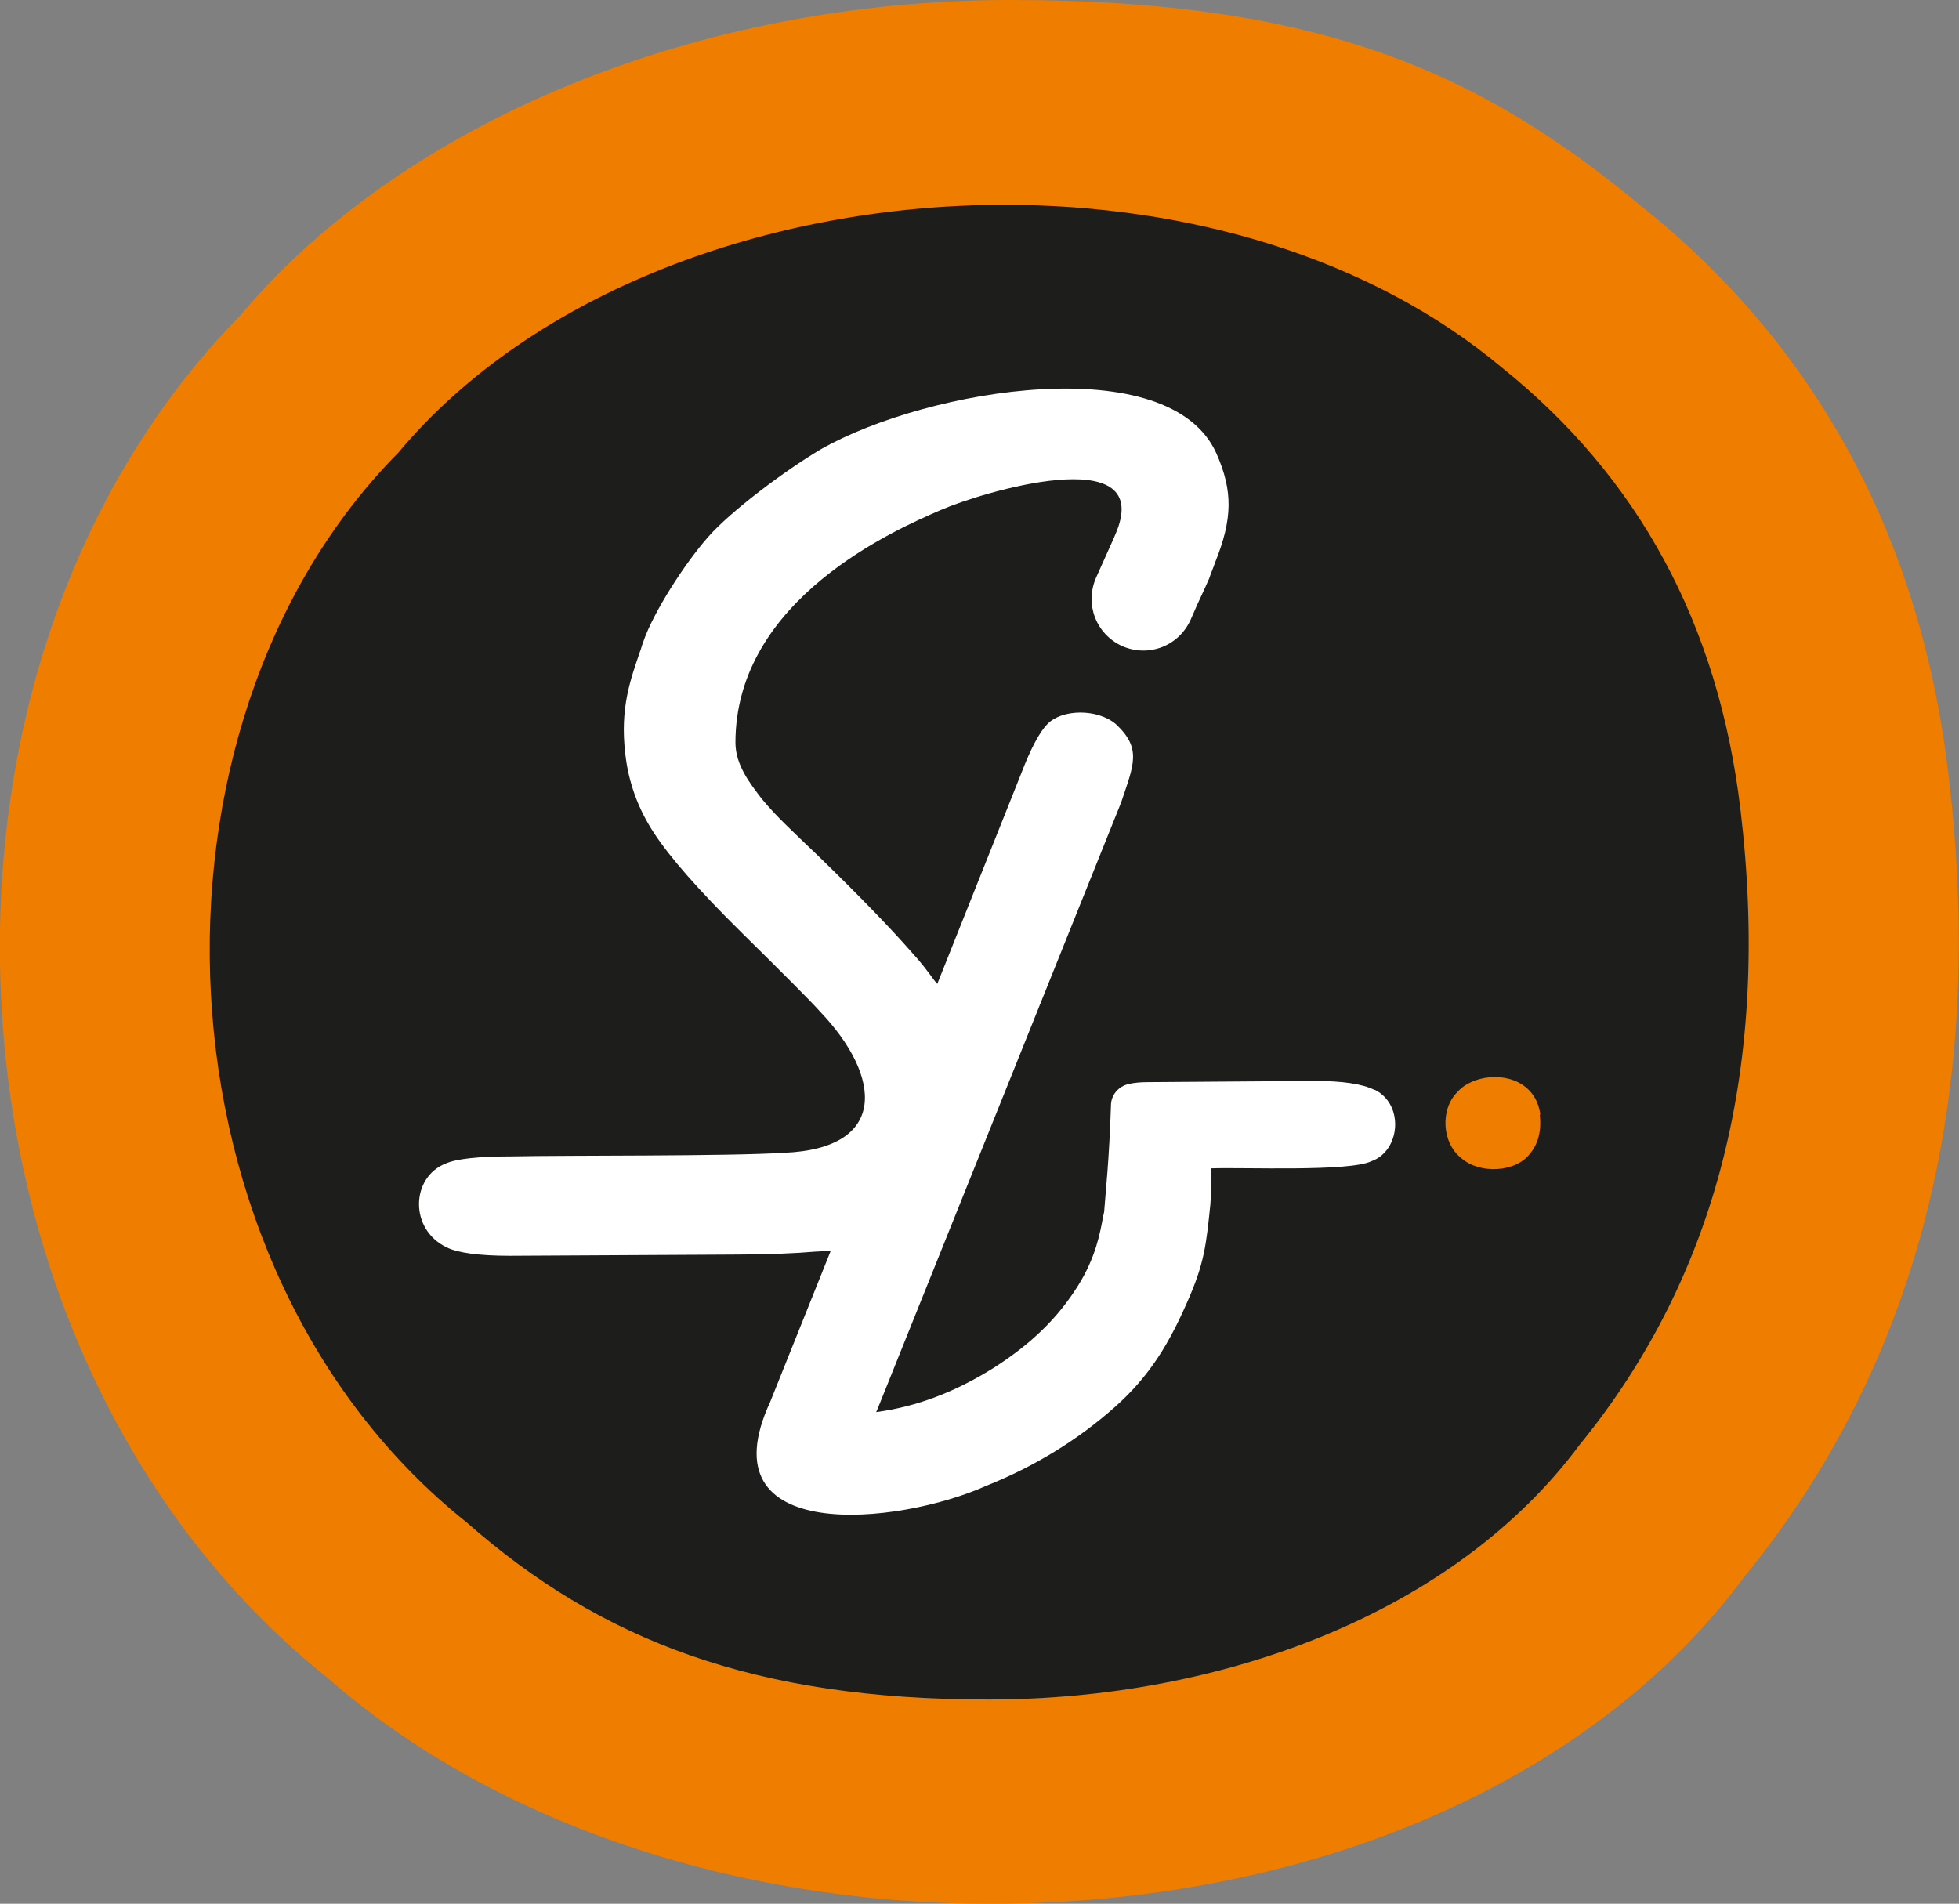 <?xml version="1.0" encoding="UTF-8"?>
<svg xmlns="http://www.w3.org/2000/svg" id="Calque_1" version="1.1" width="327.1" height="317.9" viewBox="0 0 327.1 317.9">
  <rect x="0" y="0" width="327.1" height="317.9" fill="#808080" stroke="none"/>
  <defs>
    <style>
      .st0 {
        fill: #ee7d00;
      }

      .st1 {
        fill: #1d1d1b;
      }

      .st2 {
        fill: #ef7d00;
      }

      .st3 {
        fill: #fff;
      }
    </style>
  </defs>
  <path class="st2" d="M165.3,317.9c-43,0-83.4-13.8-110.7-37.8C22.9,254.8,3,214.2.3,168.8c-2.7-45.3,11.8-87.6,39.8-116.1C67.4,20.2,116.6,0,168.7,0s78.8,12.3,105.7,34.7c29,23.3,46.2,55.1,50.9,94.3,6.5,53.6-5,98.8-34.2,134.5-25.2,34-72.3,54.4-125.7,54.4"></path>
  <g>
    <path class="st1" d="M165,289.3c-35.3,0-68.4-11.3-90.8-31-26-20.7-42.3-54-44.5-91.3-2.2-37.2,9.7-71.8,32.6-95.2,22.4-26.6,62.7-43.2,105.4-43.2s64.6,10.1,86.6,28.5c23.8,19.1,37.9,45.1,41.8,77.3,5.3,43.9-4.1,81-28,110.2-20.7,27.9-59.3,44.6-103.1,44.6"></path>
    <path class="st0" d="M167.7,23.1h0c-44.8,0-85.7,16.8-109.5,45-23.9,24.4-36.3,60.6-34,99.2,2.3,38.7,19.3,73.4,46.5,95.2,23.4,20.5,57.7,32.2,94.2,32.2s85.6-17.5,107.5-46.8c24.8-30.4,34.5-68.9,29.1-114.2-4.1-33.6-18.8-60.9-43.8-81-23-19.1-55-29.7-90.1-29.7M167.7,34.2c30.5,0,61,8.7,83.1,27.2,22.8,18.3,36.1,42.8,39.8,73.7,5.1,42.6-3.9,78-26.8,106.1-20.9,28.2-59.8,42.6-98.8,42.6s-64.6-9.8-87.1-29.6c-53.3-42.5-56.7-132.8-11.4-178.6,22.5-26.9,62-41.4,101.3-41.4"></path>
    <path class="st0" d="M257.1,186.1c.3,2.6-.2,4.8-1.6,6.5-2.4,3.2-8.4,3.5-11.5.8-3.3-2.6-3.5-8.2-.7-11,2.5-2.9,8.2-3.5,11.4-.9,1.4,1.1,2.2,2.6,2.5,4.6"></path>
    <path class="st3" d="M229.5,182c-2-1-5.3-1.5-10-1.5l-27.7.2c-1.4,0-2.4.1-3.3.3-1.8.4-3,1.9-3,3.6-.3,9.2-.9,14.5-1.1,17.3,0,.4-.1.8-.2,1.2-.5,2.7-1.2,6.8-4.2,11.6-3.4,5.4-7.7,9.6-13.9,13.6-6.5,4.1-13,6.6-19.8,7.5l.3-.7,40.6-101.1c2.1-6.3,3.5-9-.9-13.1-3.1-2.6-9-2.5-11.4,0-1.3,1.3-2.8,4.1-4.4,8.3l-14,35.1-.5-.6c-1.1-1.5-2.3-3.1-3.7-4.6-3.4-3.9-8.7-9.4-15.6-16.1-4.7-4.5-7.1-6.7-9.5-9.6-1.9-2.5-4.4-5.6-4.4-9.4,0-24.1,27.1-35.7,34.2-38.8,7.1-3.1,35.3-11.5,29.5,3.4l-.5,1.2-3,6.7c-1.9,4.4,0,9.4,4.4,11.4,4.4,1.9,9.4,0,11.4-4.4l.7-1.6c.5-1.2,1.4-3,2.4-5.3h0c.3-.9.7-1.8,1-2.7,2.9-7.2,3-11.9.2-18.2-7.8-17.4-48-10.9-66-.7-6.1,3.6-15.1,10.4-18.8,14.6-3.9,4.4-9.2,12.6-10.9,17.6-.2.5-.3,1-.5,1.5-1.6,4.7-3.4,9.5-2.5,17.1.5,4.7,2.1,9.2,4.8,13.3,2.6,4,7.5,9.6,14.6,16.6,7.1,7,11.6,11.5,13.2,13.3,10.2,10.7,11.4,22.8-6.1,23.5-9.5.6-35.9.4-45.6.6-5.4,0-9.1.4-10.9,1.2-5.8,2.3-6.1,11,.2,14,1.8.9,5.4,1.4,10.5,1.4l37.2-.2c5.8,0,10.4-.2,13.9-.5.6,0,1.1-.1,1.6-.1h.9l-10.1,25.2c-11.1,24,21.4,20.6,36.1,14,8-3.2,15.2-7.6,21.4-13.1,6-5.3,9.2-10.9,12.1-17.5,2.9-6.5,3.2-9.6,3.9-16.4.1-1.1.1-2.8.1-4.1v-1.9c5.4-.2,23.1.6,26.8-1.2,4.8-1.7,5.5-9.4.6-11.9"></path>
  </g>
</svg>
